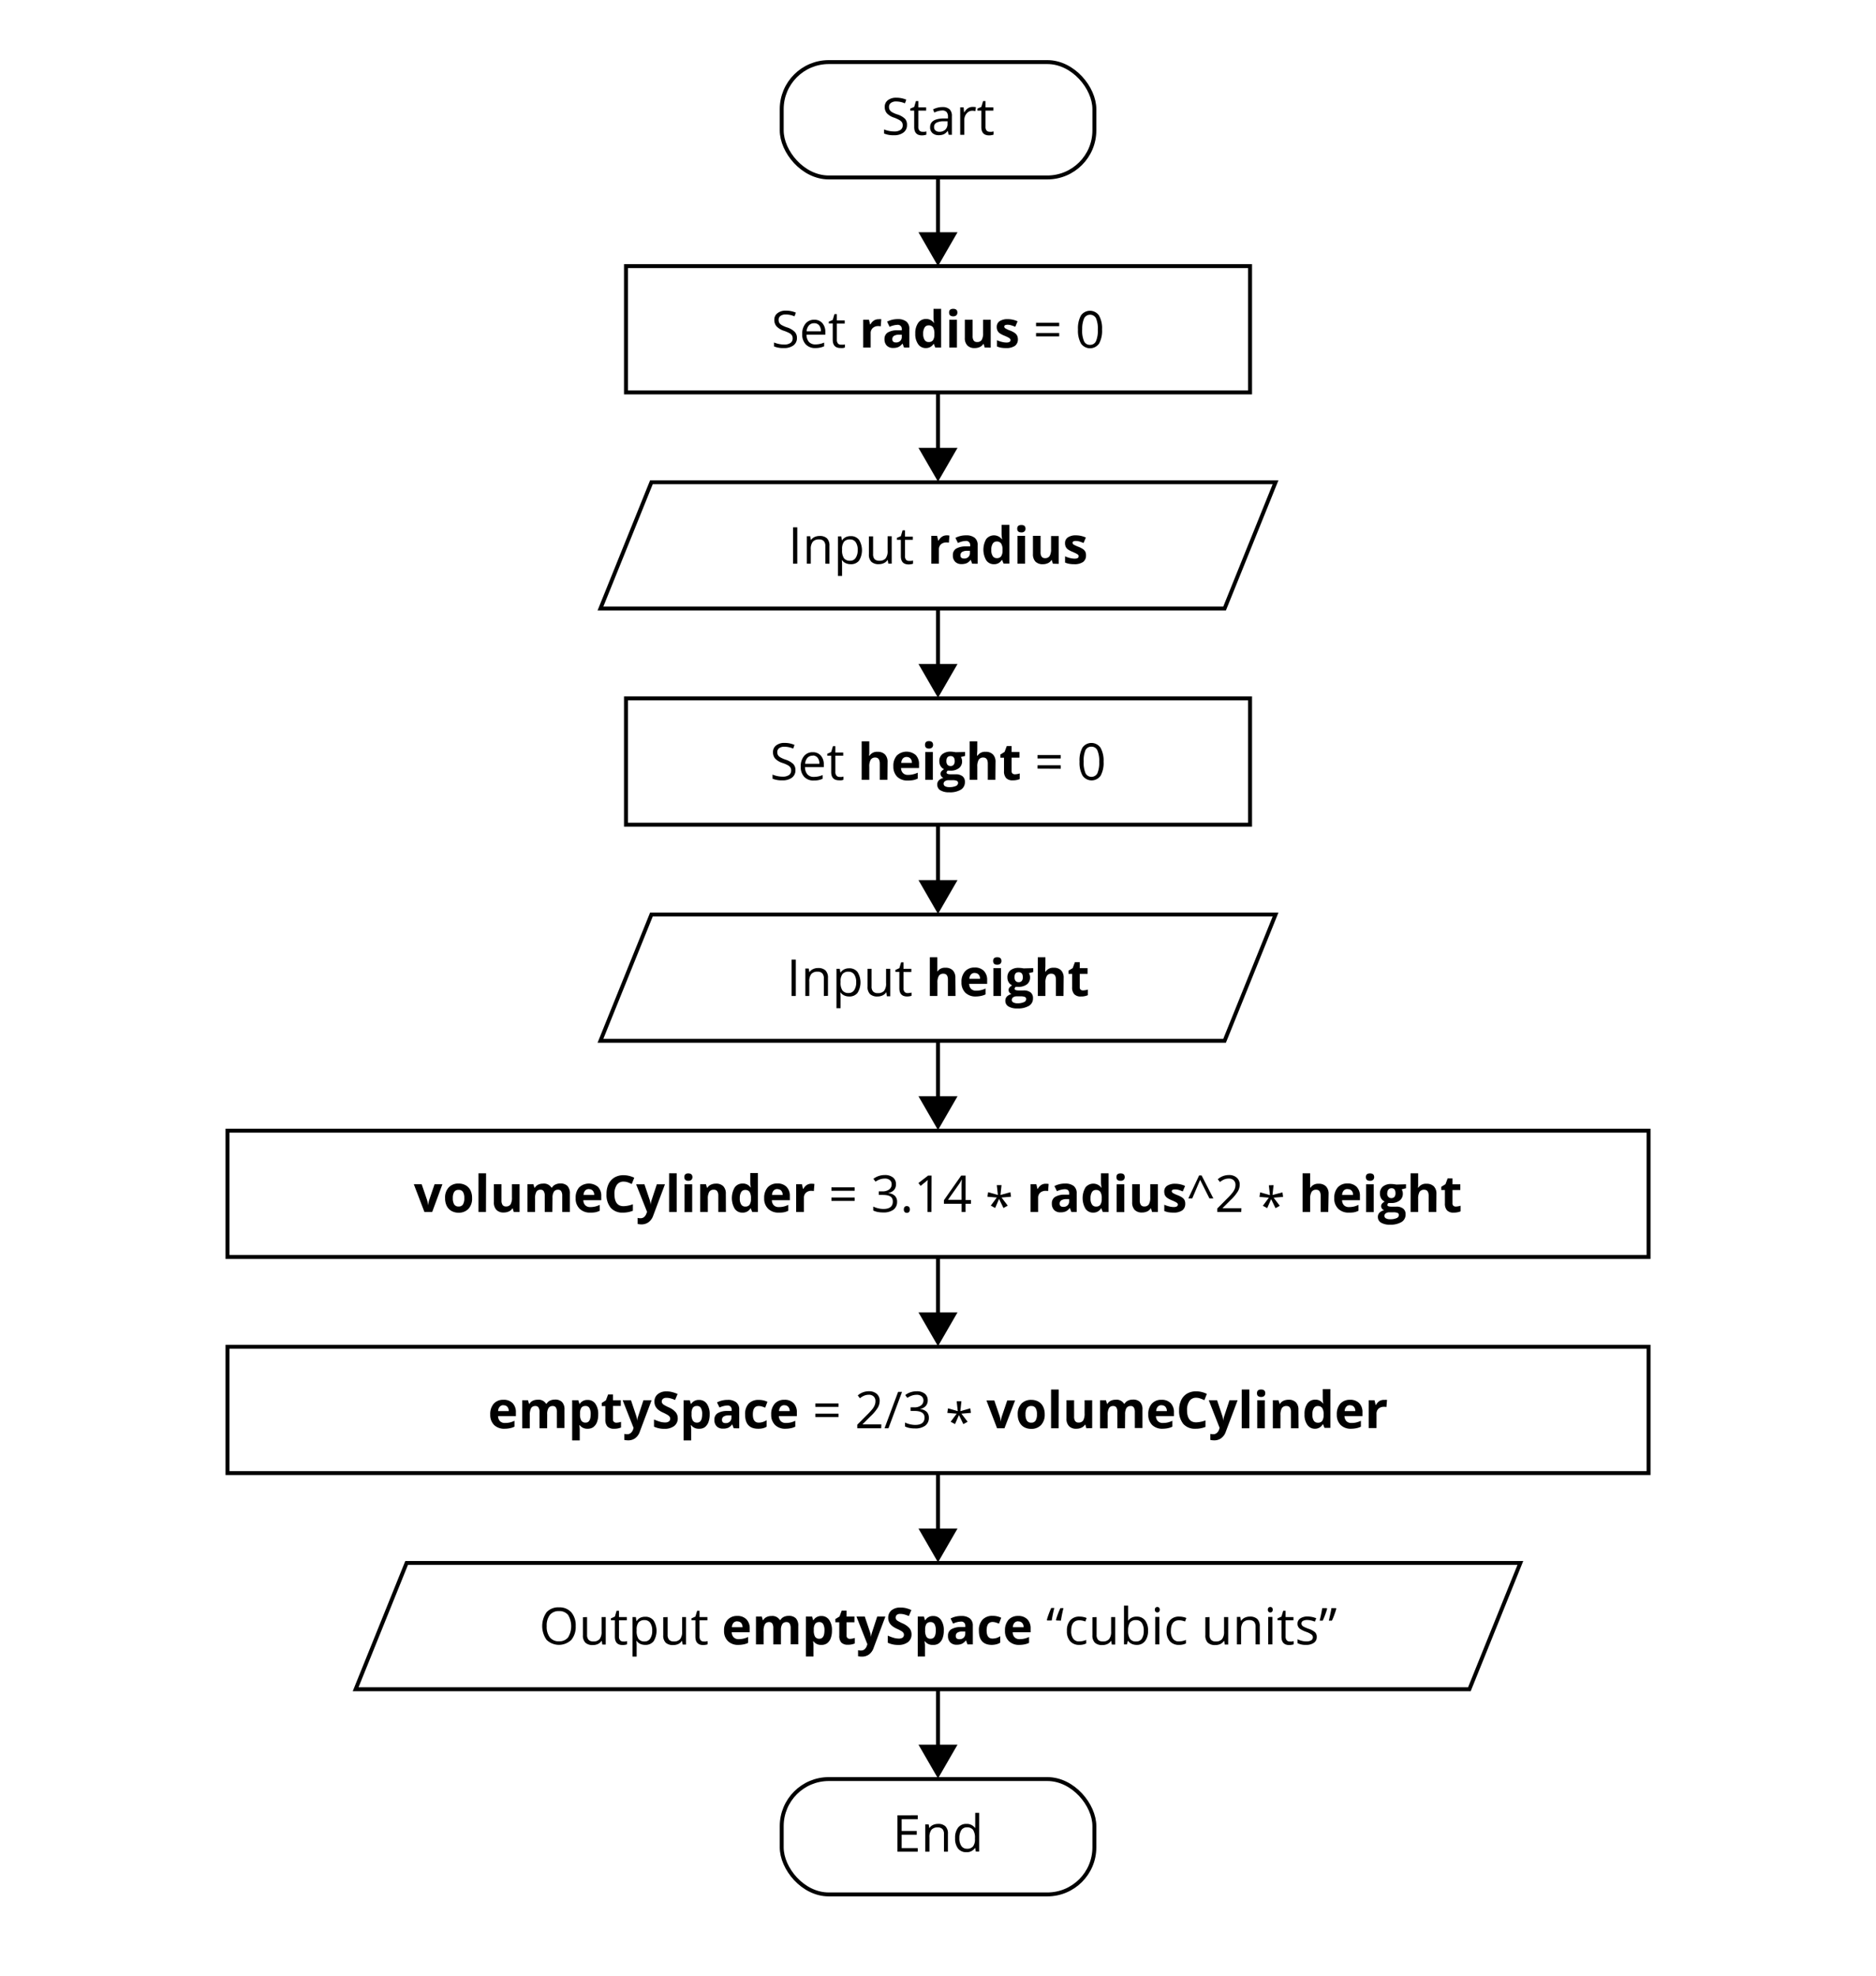 <svg id="Layer_1" data-name="Layer 1" xmlns="http://www.w3.org/2000/svg" width="478.34" height="503.77" viewBox="0 0 478.34 503.77"><defs><style>.cls-1{fill:#fff;}.cls-2,.cls-3{fill:none;}.cls-2{stroke:#000;stroke-miterlimit:10;}</style></defs><rect class="cls-1" width="478.34" height="503.77"/><rect class="cls-2" x="199.32" y="15.83" width="79.72" height="29.41" rx="12"/><line class="cls-3" x1="239.17" y1="45.24" x2="239.17" y2="67.85"/><line class="cls-2" x1="239.17" y1="45.24" x2="239.17" y2="60.67"/><polygon points="234.19 59.21 239.17 67.85 244.15 59.21 234.19 59.21"/><line class="cls-3" x1="239.17" y1="100.2" x2="239.17" y2="122.8"/><line class="cls-2" x1="239.17" y1="100.2" x2="239.17" y2="115.64"/><polygon points="234.19 114.18 239.17 122.8 244.15 114.18 234.19 114.18"/><path d="M231.26,31.87a2.26,2.26,0,0,1-.89,1.91,3.82,3.82,0,0,1-2.41.69,6.09,6.09,0,0,1-2.54-.43V33a6.53,6.53,0,0,0,1.25.38,6.68,6.68,0,0,0,1.33.14,2.68,2.68,0,0,0,1.62-.41,1.33,1.33,0,0,0,.55-1.14,1.47,1.47,0,0,0-.19-.79,2,2,0,0,0-.65-.57A9.19,9.19,0,0,0,228,30a4.3,4.3,0,0,1-1.85-1.1,2.41,2.41,0,0,1-.56-1.65,2.05,2.05,0,0,1,.81-1.71,3.37,3.37,0,0,1,2.13-.63,6.48,6.48,0,0,1,2.55.5l-.34.94a5.79,5.79,0,0,0-2.23-.48,2.12,2.12,0,0,0-1.34.37,1.18,1.18,0,0,0-.49,1,1.54,1.54,0,0,0,.18.79,1.74,1.74,0,0,0,.6.57,7,7,0,0,0,1.29.56,5,5,0,0,1,2,1.12A2.19,2.19,0,0,1,231.26,31.87Z"/><path d="M235.25,33.6a4.9,4.9,0,0,0,.54,0l.41-.09v.81a1.86,1.86,0,0,1-.5.13,3.57,3.57,0,0,1-.6.06c-1.35,0-2-.71-2-2.13V28.2h-1v-.51l1-.43.44-1.49h.61v1.61h2v.82h-2v4.1a1.4,1.4,0,0,0,.3,1A1.05,1.05,0,0,0,235.25,33.6Z"/><path d="M241.87,34.34l-.21-1h0a2.81,2.81,0,0,1-1,.88,3.06,3.06,0,0,1-1.29.24,2.3,2.3,0,0,1-1.62-.54,1.9,1.9,0,0,1-.59-1.51c0-1.41,1.12-2.15,3.37-2.21l1.18,0v-.43a1.78,1.78,0,0,0-.35-1.21,1.46,1.46,0,0,0-1.13-.39,4.7,4.7,0,0,0-2,.53l-.32-.81a4.91,4.91,0,0,1,1.13-.43,4.61,4.61,0,0,1,1.23-.16,2.65,2.65,0,0,1,1.84.55,2.31,2.31,0,0,1,.6,1.77v4.75Zm-2.38-.74a2.13,2.13,0,0,0,1.54-.54,2,2,0,0,0,.57-1.51v-.63l-1.06,0a3.83,3.83,0,0,0-1.81.39,1.18,1.18,0,0,0-.56,1.08,1.09,1.09,0,0,0,.35.87A1.43,1.43,0,0,0,239.49,33.6Z"/><path d="M248,27.26a4.32,4.32,0,0,1,.84.07l-.15,1a3.88,3.88,0,0,0-.76-.1,1.87,1.87,0,0,0-1.45.69,2.51,2.51,0,0,0-.6,1.71v3.73h-1.05v-7h.87l.12,1.29h.05a3.19,3.19,0,0,1,.93-1.05A2.16,2.16,0,0,1,248,27.26Z"/><path d="M252.37,33.6a4.56,4.56,0,0,0,.54,0l.42-.09v.81a2.07,2.07,0,0,1-.51.13,3.38,3.38,0,0,1-.6.06c-1.34,0-2-.71-2-2.13V28.2h-1v-.51l1-.43.45-1.49h.61v1.61h2v.82h-2v4.1a1.45,1.45,0,0,0,.29,1A1.07,1.07,0,0,0,252.37,33.6Z"/><rect class="cls-2" x="199.32" y="453.58" width="79.72" height="29.41" rx="12"/><path d="M234,472.09h-5.18v-9.28H234v1h-4.1v3h3.85v.95h-3.85v3.42H234Z"/><path d="M240.69,472.09v-4.5a1.78,1.78,0,0,0-.38-1.26,1.6,1.6,0,0,0-1.22-.42,2,2,0,0,0-1.59.59,3,3,0,0,0-.51,1.95v3.64h-1.06v-6.95h.86l.17.95h0a2.22,2.22,0,0,1,.91-.8,3.06,3.06,0,0,1,1.3-.28,2.6,2.6,0,0,1,1.89.61,2.55,2.55,0,0,1,.64,1.94v4.53Z"/><path d="M248.65,471.16h-.06a2.46,2.46,0,0,1-2.18,1.06,2.61,2.61,0,0,1-2.13-.93,4.14,4.14,0,0,1-.75-2.65,4.19,4.19,0,0,1,.76-2.68,2.56,2.56,0,0,1,2.12-.95,2.53,2.53,0,0,1,2.17,1h.08l0-.5,0-.49v-2.83h1v9.87h-.85Zm-2.11.18a1.91,1.91,0,0,0,1.56-.59,2.91,2.91,0,0,0,.49-1.89v-.22a3.52,3.52,0,0,0-.49-2.12,1.87,1.87,0,0,0-1.57-.63,1.62,1.62,0,0,0-1.42.72,3.58,3.58,0,0,0-.49,2,3.39,3.39,0,0,0,.49,2A1.65,1.65,0,0,0,246.54,471.34Z"/><path d="M203.2,86.15a2.27,2.27,0,0,1-.89,1.91,3.88,3.88,0,0,1-2.41.68,6.14,6.14,0,0,1-2.54-.42v-1a7.33,7.33,0,0,0,1.25.38,6.68,6.68,0,0,0,1.33.14,2.68,2.68,0,0,0,1.62-.41,1.35,1.35,0,0,0,.55-1.14,1.45,1.45,0,0,0-.19-.79,1.77,1.77,0,0,0-.65-.57,9.19,9.19,0,0,0-1.38-.59A4.47,4.47,0,0,1,198,83.2a2.42,2.42,0,0,1-.56-1.66,2,2,0,0,1,.81-1.7,3.32,3.32,0,0,1,2.13-.64,6.31,6.31,0,0,1,2.55.51l-.34.94a5.75,5.75,0,0,0-2.23-.48,2.2,2.2,0,0,0-1.34.36,1.24,1.24,0,0,0-.49,1,1.57,1.57,0,0,0,.18.79,1.72,1.72,0,0,0,.6.56,7.66,7.66,0,0,0,1.29.57,5,5,0,0,1,2,1.12A2.18,2.18,0,0,1,203.2,86.15Z"/><path d="M207.88,88.74a3.16,3.16,0,0,1-2.43-.94,3.6,3.6,0,0,1-.9-2.61,4,4,0,0,1,.83-2.67,2.76,2.76,0,0,1,2.23-1,2.64,2.64,0,0,1,2.07.86,3.33,3.33,0,0,1,.76,2.27v.67h-4.79a2.78,2.78,0,0,0,.61,1.86,2.18,2.18,0,0,0,1.66.63,5.47,5.47,0,0,0,2.22-.47v.94a5.47,5.47,0,0,1-1.06.35A5.91,5.91,0,0,1,207.88,88.74Zm-.29-6.33a1.73,1.73,0,0,0-1.33.55,2.53,2.53,0,0,0-.59,1.51h3.64a2.33,2.33,0,0,0-.45-1.53A1.57,1.57,0,0,0,207.59,82.41Z"/><path d="M214.48,87.87a3.12,3.12,0,0,0,.54,0c.17,0,.31,0,.41-.08v.8a1.81,1.81,0,0,1-.5.14,4.54,4.54,0,0,1-.6,0c-1.35,0-2-.71-2-2.12V82.48h-1V82l1-.44.44-1.48h.61v1.61h2v.82h-2v4.09a1.43,1.43,0,0,0,.3,1A1,1,0,0,0,214.48,87.87Z"/><path d="M224.06,81.39a3,3,0,0,1,.65,0l-.14,1.82a2.34,2.34,0,0,0-.57-.07,2.06,2.06,0,0,0-1.45.48A1.73,1.73,0,0,0,222,85v3.62H220.1v-7.1h1.47l.28,1.19h.1a2.57,2.57,0,0,1,.89-1A2.2,2.2,0,0,1,224.06,81.39Z"/><path d="M230.51,88.62l-.37-1h-.06a2.74,2.74,0,0,1-1,.85,3.26,3.26,0,0,1-1.35.24,2.18,2.18,0,0,1-1.61-.58,2.26,2.26,0,0,1-.59-1.66,1.89,1.89,0,0,1,.79-1.67,4.5,4.5,0,0,1,2.39-.59l1.23,0v-.31a1,1,0,0,0-1.11-1.08,5.11,5.11,0,0,0-2,.51L226.19,82a5.89,5.89,0,0,1,2.72-.64,3.42,3.42,0,0,1,2.19.62,2.31,2.31,0,0,1,.76,1.9v4.73Zm-.57-3.29-.75,0a2.42,2.42,0,0,0-1.26.31,1,1,0,0,0-.41.85c0,.54.31.82.94.82a1.49,1.49,0,0,0,1.08-.39,1.39,1.39,0,0,0,.4-1Z"/><path d="M236.1,88.74a2.29,2.29,0,0,1-2-1,4.43,4.43,0,0,1-.72-2.69,4.51,4.51,0,0,1,.73-2.72,2.35,2.35,0,0,1,2-1,2.3,2.3,0,0,1,2,1h.06a7.64,7.64,0,0,1-.14-1.42V78.74h1.94v9.88h-1.49l-.37-.93h-.08A2.24,2.24,0,0,1,236.1,88.74Zm.68-1.54a1.3,1.3,0,0,0,1.09-.43,2.52,2.52,0,0,0,.38-1.47v-.21a3,3,0,0,0-.35-1.64,1.32,1.32,0,0,0-1.15-.49,1.14,1.14,0,0,0-1,.55,2.9,2.9,0,0,0-.36,1.59,2.81,2.81,0,0,0,.37,1.58A1.17,1.17,0,0,0,236.78,87.2Z"/><path d="M242,79.68c0-.63.35-.94,1.05-.94s1.06.31,1.06.94a.93.93,0,0,1-.27.71,1.13,1.13,0,0,1-.79.25Q242,80.64,242,79.68Zm2,8.94h-1.94v-7.1H244Z"/><path d="M251.08,88.62l-.26-.91h-.11a2,2,0,0,1-.88.76,3,3,0,0,1-1.3.27,2.45,2.45,0,0,1-1.88-.67,2.65,2.65,0,0,1-.64-1.92V81.52H248v4.14a2,2,0,0,0,.27,1.16,1,1,0,0,0,.87.38,1.3,1.3,0,0,0,1.17-.54,3.4,3.4,0,0,0,.36-1.8V81.52h1.94v7.1Z"/><path d="M259.54,86.51a2,2,0,0,1-.75,1.66,3.78,3.78,0,0,1-2.27.57,7.09,7.09,0,0,1-1.32-.1,5.38,5.38,0,0,1-1-.31v-1.6a7.24,7.24,0,0,0,1.22.43,5.15,5.15,0,0,0,1.19.17c.7,0,1.05-.21,1.05-.61a.46.46,0,0,0-.14-.37A1.76,1.76,0,0,0,257,86c-.23-.12-.53-.26-.91-.42a6.18,6.18,0,0,1-1.21-.63,1.81,1.81,0,0,1-.55-.67,2.2,2.2,0,0,1-.18-.93,1.72,1.72,0,0,1,.73-1.47,3.63,3.63,0,0,1,2.08-.51,5.94,5.94,0,0,1,2.5.55l-.59,1.4a8.82,8.82,0,0,0-1-.37,3.09,3.09,0,0,0-.95-.15c-.57,0-.86.15-.86.46a.54.54,0,0,0,.28.45,7.09,7.09,0,0,0,1.21.57,5.36,5.36,0,0,1,1.22.63,1.8,1.8,0,0,1,.57.67A2.11,2.11,0,0,1,259.54,86.51Z"/><path d="M264.17,83.17V82.3h5.9v.87Zm0,2.6V84.9h5.9v.87Z"/><path d="M281,84a6.77,6.77,0,0,1-.76,3.6,2.81,2.81,0,0,1-4.6,0,6.66,6.66,0,0,1-.78-3.57,6.84,6.84,0,0,1,.76-3.6,2.81,2.81,0,0,1,4.6,0A6.65,6.65,0,0,1,281,84Zm-5.07,0a6.77,6.77,0,0,0,.48,3,1.57,1.57,0,0,0,1.51.92,1.6,1.6,0,0,0,1.53-.93,6.8,6.8,0,0,0,.47-2.94,6.75,6.75,0,0,0-.47-2.93,1.71,1.71,0,0,0-3,0A6.69,6.69,0,0,0,275.94,84Z"/><rect class="cls-2" x="159.61" y="67.85" width="159.13" height="32.2"/><line class="cls-3" x1="239.17" y1="210.41" x2="239.17" y2="233.01"/><line class="cls-2" x1="239.17" y1="210.41" x2="239.17" y2="225.84"/><polygon points="234.19 224.38 239.17 233.01 244.15 224.38 234.19 224.38"/><path d="M202.82,196.35a2.3,2.3,0,0,1-.89,1.92,3.9,3.9,0,0,1-2.41.68,6.11,6.11,0,0,1-2.54-.42v-1.05a6.43,6.43,0,0,0,1.24.39,6.76,6.76,0,0,0,1.33.14,2.72,2.72,0,0,0,1.63-.41,1.38,1.38,0,0,0,.55-1.14,1.42,1.42,0,0,0-.2-.79,1.69,1.69,0,0,0-.65-.57,8.25,8.25,0,0,0-1.38-.59,4.47,4.47,0,0,1-1.85-1.1,2.43,2.43,0,0,1-.55-1.66,2.06,2.06,0,0,1,.8-1.7,3.33,3.33,0,0,1,2.14-.64,6.23,6.23,0,0,1,2.54.51l-.33.94a5.79,5.79,0,0,0-2.24-.48,2.2,2.2,0,0,0-1.34.36,1.23,1.23,0,0,0-.48,1,1.57,1.57,0,0,0,.18.79,1.72,1.72,0,0,0,.6.56,7.66,7.66,0,0,0,1.29.57,5.18,5.18,0,0,1,2,1.12A2.2,2.2,0,0,1,202.82,196.35Z"/><path d="M207.5,199a3.2,3.2,0,0,1-2.44-.94,3.64,3.64,0,0,1-.89-2.61,4,4,0,0,1,.83-2.67,2.74,2.74,0,0,1,2.22-1,2.64,2.64,0,0,1,2.07.86,3.28,3.28,0,0,1,.76,2.27v.67h-4.79a2.79,2.79,0,0,0,.62,1.86,2.14,2.14,0,0,0,1.65.63,5.72,5.72,0,0,0,2.23-.47v.94a4.93,4.93,0,0,1-2.26.45Zm-.29-6.33a1.72,1.72,0,0,0-1.34.55,2.53,2.53,0,0,0-.58,1.51h3.63a2.31,2.31,0,0,0-.44-1.53A1.58,1.58,0,0,0,207.21,192.62Z"/><path d="M214.1,198.08a3.27,3.27,0,0,0,.54,0l.41-.09v.81a1.9,1.9,0,0,1-.51.14,4.54,4.54,0,0,1-.6,0q-2,0-2-2.13v-4.13h-1v-.51l1-.44.44-1.49H213v1.62h2v.82h-2v4.09a1.43,1.43,0,0,0,.3,1A1,1,0,0,0,214.1,198.08Z"/><path d="M226.27,198.82h-1.94v-4.14c0-1-.38-1.54-1.14-1.54a1.31,1.31,0,0,0-1.18.56,3.36,3.36,0,0,0-.36,1.79v3.33h-1.94V189h1.94v2c0,.16,0,.52,0,1.1l-.05.58h.1a2.25,2.25,0,0,1,2.06-1,2.52,2.52,0,0,1,1.9.68,2.68,2.68,0,0,1,.65,1.93Z"/><path d="M231.47,199a3.68,3.68,0,0,1-2.68-.94,3.6,3.6,0,0,1-1-2.68,3.92,3.92,0,0,1,.89-2.76,3.61,3.61,0,0,1,4.81-.12,3.24,3.24,0,0,1,.84,2.37v.94h-4.58a1.84,1.84,0,0,0,.49,1.29,1.7,1.7,0,0,0,1.28.46,5.22,5.22,0,0,0,1.21-.13A6,6,0,0,0,234,197v1.5a4.54,4.54,0,0,1-1.09.38A7,7,0,0,1,231.47,199Zm-.27-6a1.25,1.25,0,0,0-1,.39,1.86,1.86,0,0,0-.4,1.11h2.72a1.58,1.58,0,0,0-.38-1.11A1.25,1.25,0,0,0,231.2,193Z"/><path d="M235.86,189.89c0-.63.35-.94,1-.94s1.05.31,1.05.94a.89.89,0,0,1-.26.7,1.09,1.09,0,0,1-.79.26Q235.86,190.85,235.86,189.89Zm2,8.93h-1.93v-7.09h1.93Z"/><path d="M246.08,191.73v1L245,193a1.94,1.94,0,0,1,.31,1.06,2.14,2.14,0,0,1-.8,1.78,3.42,3.42,0,0,1-2.21.64l-.35,0-.29,0a.64.64,0,0,0-.3.51c0,.28.36.42,1.07.42h1.21a2.72,2.72,0,0,1,1.78.5,1.77,1.77,0,0,1,.61,1.47,2.19,2.19,0,0,1-1,1.93,5.36,5.36,0,0,1-3,.69,4.19,4.19,0,0,1-2.27-.52,1.65,1.65,0,0,1-.78-1.45,1.48,1.48,0,0,1,.4-1.07,2.26,2.26,0,0,1,1.17-.62,1.27,1.27,0,0,1-.52-.41,1,1,0,0,1-.22-.62,1,1,0,0,1,.24-.67,2.57,2.57,0,0,1,.67-.53,1.9,1.9,0,0,1-.88-.78,2.31,2.31,0,0,1-.33-1.25,2.2,2.2,0,0,1,.76-1.8,3.26,3.26,0,0,1,2.15-.64,5,5,0,0,1,.71.06,4.43,4.43,0,0,1,.53.08Zm-5.48,8.1a.72.72,0,0,0,.39.63,2.11,2.11,0,0,0,1.07.22,3.87,3.87,0,0,0,1.64-.28.87.87,0,0,0,.59-.78.55.55,0,0,0-.35-.55,2.72,2.72,0,0,0-1.08-.16h-1a1.59,1.59,0,0,0-.9.25A.78.78,0,0,0,240.6,199.83Zm.71-5.78a1.45,1.45,0,0,0,.26.91,1,1,0,0,0,.8.34.94.94,0,0,0,.81-.34,1.51,1.51,0,0,0,.25-.91c0-.85-.35-1.28-1.06-1.28S241.31,193.2,241.31,194.05Z"/><path d="M253.8,198.82h-1.93v-4.14c0-1-.38-1.54-1.15-1.54a1.29,1.29,0,0,0-1.17.56,3.36,3.36,0,0,0-.36,1.79v3.33h-1.94V189h1.94v2c0,.16,0,.52-.05,1.1l0,.58h.1a2.24,2.24,0,0,1,2.06-1,2.5,2.5,0,0,1,1.89.68,2.64,2.64,0,0,1,.65,1.93Z"/><path d="M258.79,197.41a4.45,4.45,0,0,0,1.21-.22v1.44a4.41,4.41,0,0,1-1.77.32,2.17,2.17,0,0,1-1.7-.59,2.55,2.55,0,0,1-.53-1.76v-3.42h-.92v-.82l1.06-.65.56-1.49h1.24v1.51h2v1.45h-2v3.42a.76.76,0,0,0,.23.61A.94.94,0,0,0,258.79,197.41Z"/><path d="M264.55,193.38v-.87h5.91v.87Zm0,2.59v-.87h5.91V196Z"/><path d="M281.39,194.17a6.81,6.81,0,0,1-.75,3.59,2.8,2.8,0,0,1-4.6,0,6.66,6.66,0,0,1-.78-3.57,6.8,6.8,0,0,1,.75-3.6,2.81,2.81,0,0,1,4.6.05A6.65,6.65,0,0,1,281.39,194.17Zm-5.07,0a6.77,6.77,0,0,0,.48,3,1.71,1.71,0,0,0,3,0,6.81,6.81,0,0,0,.48-2.94,6.73,6.73,0,0,0-.48-2.93,1.58,1.58,0,0,0-1.52-.93,1.6,1.6,0,0,0-1.52.92A6.69,6.69,0,0,0,276.32,194.17Z"/><rect class="cls-2" x="159.61" y="178.06" width="159.13" height="32.2"/><line class="cls-3" x1="239.17" y1="320.62" x2="239.17" y2="343.22"/><line class="cls-2" x1="239.17" y1="320.62" x2="239.17" y2="336.05"/><polygon points="234.19 334.59 239.17 343.22 244.15 334.59 234.19 334.59"/><path d="M108.22,309l-2.71-7.09h2l1.37,4a6.84,6.84,0,0,1,.28,1.45h0a6.26,6.26,0,0,1,.29-1.45l1.36-4h2L110.2,309Z"/><path d="M120.37,305.47a3.8,3.8,0,0,1-.91,2.71,3.33,3.33,0,0,1-2.55,1,3.54,3.54,0,0,1-1.8-.45,3,3,0,0,1-1.2-1.28,4.32,4.32,0,0,1-.42-2,3.76,3.76,0,0,1,.91-2.7,3.29,3.29,0,0,1,2.55-1,3.54,3.54,0,0,1,1.8.45,3,3,0,0,1,1.2,1.27A4.31,4.31,0,0,1,120.37,305.47Zm-4.91,0a3,3,0,0,0,.35,1.6,1.24,1.24,0,0,0,1.13.53,1.21,1.21,0,0,0,1.11-.53,3,3,0,0,0,.34-1.6,2.92,2.92,0,0,0-.34-1.58,1.25,1.25,0,0,0-1.13-.53,1.23,1.23,0,0,0-1.11.53A2.91,2.91,0,0,0,115.46,305.47Z"/><path d="M123.91,309H122v-9.87h1.94Z"/><path d="M131,309l-.26-.9h-.11a2,2,0,0,1-.88.76,3,3,0,0,1-1.3.27,2.45,2.45,0,0,1-1.88-.67,2.68,2.68,0,0,1-.64-1.93v-4.62h1.94v4.14a2,2,0,0,0,.27,1.15,1,1,0,0,0,.87.39,1.3,1.3,0,0,0,1.17-.54,3.42,3.42,0,0,0,.36-1.8v-3.34h1.94V309Z"/><path d="M140.84,309H138.9v-4.14a2.08,2.08,0,0,0-.26-1.15.9.9,0,0,0-.81-.39,1.18,1.18,0,0,0-1.08.55,3.61,3.61,0,0,0-.33,1.79V309h-1.94v-7.09H136l.26.9h.11a2,2,0,0,1,.82-.76,2.76,2.76,0,0,1,1.24-.28,2.23,2.23,0,0,1,2.16,1h.17a1.89,1.89,0,0,1,.84-.76,2.72,2.72,0,0,1,1.26-.28,2.48,2.48,0,0,1,1.82.62,2.74,2.74,0,0,1,.62,2V309h-1.94v-4.14a2.08,2.08,0,0,0-.26-1.15.9.9,0,0,0-.81-.39,1.2,1.2,0,0,0-1.06.51,2.85,2.85,0,0,0-.35,1.61Z"/><path d="M150.46,309.16a3.67,3.67,0,0,1-2.68-1,3.58,3.58,0,0,1-1-2.67,3.92,3.92,0,0,1,.89-2.76,3.61,3.61,0,0,1,4.81-.12,3.23,3.23,0,0,1,.83,2.37V306h-4.57a1.84,1.84,0,0,0,.49,1.29,1.74,1.74,0,0,0,1.28.46,5.83,5.83,0,0,0,1.21-.13,6,6,0,0,0,1.2-.43v1.5a5,5,0,0,1-1.09.38A7.13,7.13,0,0,1,150.46,309.16Zm-.27-6a1.25,1.25,0,0,0-1,.39,1.86,1.86,0,0,0-.4,1.11h2.72a1.58,1.58,0,0,0-.38-1.11A1.25,1.25,0,0,0,150.19,303.18Z"/><path d="M159,301.26a2,2,0,0,0-1.72.83,3.94,3.94,0,0,0-.61,2.33c0,2.07.78,3.1,2.33,3.1a7.3,7.3,0,0,0,2.37-.49v1.65a6.51,6.51,0,0,1-2.55.48,3.9,3.9,0,0,1-3.1-1.23,5.22,5.22,0,0,1-1.07-3.52,5.79,5.79,0,0,1,.52-2.54,3.85,3.85,0,0,1,1.52-1.67,4.45,4.45,0,0,1,2.31-.58,6.34,6.34,0,0,1,2.72.65l-.64,1.6a10.36,10.36,0,0,0-1-.43A3.21,3.21,0,0,0,159,301.26Z"/><path d="M162.2,301.94h2.12l1.34,4a5.74,5.74,0,0,1,.23,1.23h0a5.82,5.82,0,0,1,.27-1.23l1.32-4h2.07l-3,8a3.45,3.45,0,0,1-1.18,1.66,3,3,0,0,1-1.79.56,4.6,4.6,0,0,1-1-.11v-1.54a3.06,3.06,0,0,0,.76.08,1.37,1.37,0,0,0,.9-.31,2,2,0,0,0,.6-.95L165,309Z"/><path d="M172.54,309h-1.93v-9.87h1.93Z"/><path d="M174.49,300.1c0-.63.35-.94,1-.94s1.06.31,1.06.94a.93.93,0,0,1-.26.7,1.11,1.11,0,0,1-.8.25C174.84,301.05,174.49,300.74,174.49,300.1Zm2,8.93h-1.94v-7.09h1.94Z"/><path d="M185.09,309h-1.93v-4.14a2,2,0,0,0-.28-1.15,1,1,0,0,0-.87-.39,1.3,1.3,0,0,0-1.17.54,3.42,3.42,0,0,0-.36,1.8V309h-1.94v-7.09H180l.26.9h.11a2,2,0,0,1,.89-.77,3,3,0,0,1,1.29-.27,2.51,2.51,0,0,1,1.88.67,2.69,2.69,0,0,1,.64,1.94Z"/><path d="M189.33,309.16a2.29,2.29,0,0,1-2-1,5.41,5.41,0,0,1,0-5.41,2.37,2.37,0,0,1,2-1,2.33,2.33,0,0,1,2.05,1h.06a7.54,7.54,0,0,1-.14-1.41v-2.27h1.94V309H191.8l-.37-.92h-.08A2.23,2.23,0,0,1,189.33,309.16Zm.68-1.54a1.33,1.33,0,0,0,1.09-.43,2.52,2.52,0,0,0,.38-1.47v-.21a3,3,0,0,0-.35-1.64,1.32,1.32,0,0,0-1.15-.49,1.14,1.14,0,0,0-1,.55,3,3,0,0,0-.35,1.59,2.76,2.76,0,0,0,.36,1.57A1.17,1.17,0,0,0,190,307.62Z"/><path d="M198.52,309.16a3.64,3.64,0,0,1-2.67-1,3.54,3.54,0,0,1-1-2.67,4,4,0,0,1,.89-2.76,3.19,3.19,0,0,1,2.47-1,3.13,3.13,0,0,1,2.34.86,3.24,3.24,0,0,1,.84,2.37V306h-4.58a1.89,1.89,0,0,0,.49,1.29,1.76,1.76,0,0,0,1.28.46,5.19,5.19,0,0,0,2.41-.56v1.5a4.84,4.84,0,0,1-1.09.38A7,7,0,0,1,198.52,309.16Zm-.27-6a1.21,1.21,0,0,0-1,.39,1.74,1.74,0,0,0-.4,1.11h2.71a1.63,1.63,0,0,0-.37-1.11A1.27,1.27,0,0,0,198.25,303.18Z"/><path d="M207,301.8a3,3,0,0,1,.66.06l-.15,1.82a1.93,1.93,0,0,0-.57-.07,2,2,0,0,0-1.44.48,1.7,1.7,0,0,0-.52,1.33V309H203v-7.09h1.47l.28,1.19h.1a2.65,2.65,0,0,1,.89-1A2.16,2.16,0,0,1,207,301.8Z"/><path d="M212,303.59v-.87h5.91v.87Zm0,2.59v-.87h5.91v.87Z"/><path d="M228.45,301.94a2.12,2.12,0,0,1-.49,1.45,2.54,2.54,0,0,1-1.42.76v.05a2.64,2.64,0,0,1,1.66.71,2.09,2.09,0,0,1,.54,1.5,2.45,2.45,0,0,1-.92,2,4.23,4.23,0,0,1-2.62.71,8,8,0,0,1-1.35-.11,4.88,4.88,0,0,1-1.19-.39v-1a6.15,6.15,0,0,0,1.29.45,6,6,0,0,0,1.29.16c1.6,0,2.41-.63,2.41-1.89s-.89-1.69-2.66-1.69h-.91v-.91H225a2.81,2.81,0,0,0,1.72-.48,1.57,1.57,0,0,0,.63-1.33,1.28,1.28,0,0,0-.47-1.06,1.9,1.9,0,0,0-1.26-.39,3.9,3.9,0,0,0-1.15.17,5,5,0,0,0-1.23.61l-.54-.72a4.63,4.63,0,0,1,1.32-.7,4.83,4.83,0,0,1,1.57-.26,3.21,3.21,0,0,1,2.1.62A2.08,2.08,0,0,1,228.45,301.94Z"/><path d="M230.46,308.36a.93.93,0,0,1,.2-.64.68.68,0,0,1,.55-.22.75.75,0,0,1,.58.22.88.88,0,0,1,.2.64.94.94,0,0,1-.2.64.78.78,0,0,1-.58.22.76.76,0,0,1-.53-.2A.89.89,0,0,1,230.46,308.36Z"/><path d="M237.5,309h-1v-6.61c0-.55,0-1.07.05-1.56l-.3.28c-.11.09-.61.51-1.51,1.23l-.56-.72,2.46-1.9h.89Z"/><path d="M247.57,306.9h-1.38V309h-1V306.9h-4.51V306l4.4-6.28h1.12v6.24h1.38Zm-2.39-1v-3.08c0-.61,0-1.29.06-2.05h-.05a9.59,9.59,0,0,1-.57,1l-2.9,4.12Z"/><path d="M255.37,302.16l-.27,2.5,2.53-.7.16,1.15-2.42.2,1.58,2.07-1.09.6-1.12-2.3-1,2.3-1.11-.6,1.53-2.07-2.39-.2.18-1.15,2.49.7-.28-2.5Z"/><path d="M266.73,301.8a2.93,2.93,0,0,1,.65.06l-.14,1.82a1.93,1.93,0,0,0-.57-.07,2.06,2.06,0,0,0-1.45.48,1.74,1.74,0,0,0-.52,1.33V309h-1.93v-7.09h1.47l.28,1.19h.1a2.57,2.57,0,0,1,.89-1A2.14,2.14,0,0,1,266.73,301.8Z"/><path d="M273.18,309l-.38-1h-.05a2.84,2.84,0,0,1-1,.85,3.26,3.26,0,0,1-1.35.24,2.18,2.18,0,0,1-1.61-.58,2.27,2.27,0,0,1-.59-1.67,1.87,1.87,0,0,1,.79-1.66,4.58,4.58,0,0,1,2.39-.6l1.23,0v-.32c0-.72-.37-1.07-1.11-1.07a5.11,5.11,0,0,0-2,.51l-.64-1.31a5.74,5.74,0,0,1,2.72-.64,3.42,3.42,0,0,1,2.19.62,2.3,2.3,0,0,1,.76,1.89V309Zm-.57-3.28-.75,0a2.42,2.42,0,0,0-1.26.31,1,1,0,0,0-.41.85c0,.54.31.81.94.81a1.45,1.45,0,0,0,1.07-.38,1.36,1.36,0,0,0,.41-1Z"/><path d="M278.77,309.16a2.29,2.29,0,0,1-2-1,5.41,5.41,0,0,1,0-5.41,2.54,2.54,0,0,1,4.05.06h.06a7.62,7.62,0,0,1-.15-1.41v-2.27h1.94V309h-1.48l-.37-.92h-.09A2.21,2.21,0,0,1,278.77,309.16Zm.68-1.54a1.33,1.33,0,0,0,1.09-.43,2.6,2.6,0,0,0,.38-1.47v-.21a2.86,2.86,0,0,0-.36-1.64,1.29,1.29,0,0,0-1.14-.49,1.14,1.14,0,0,0-1,.55,2.88,2.88,0,0,0-.36,1.59,2.68,2.68,0,0,0,.37,1.57A1.17,1.17,0,0,0,279.45,307.62Z"/><path d="M284.67,300.1c0-.63.35-.94,1.05-.94s1.06.31,1.06.94a.9.9,0,0,1-.27.7,1.09,1.09,0,0,1-.79.25C285,301.05,284.67,300.74,284.67,300.1Zm2,8.93h-1.94v-7.09h1.94Z"/><path d="M293.75,309l-.26-.9h-.11a2,2,0,0,1-.88.76,3,3,0,0,1-1.3.27,2.49,2.49,0,0,1-1.89-.67,2.72,2.72,0,0,1-.63-1.93v-4.62h1.94v4.14a2,2,0,0,0,.27,1.15,1,1,0,0,0,.87.39,1.3,1.3,0,0,0,1.17-.54,3.42,3.42,0,0,0,.36-1.8v-3.34h1.94V309Z"/><path d="M302.21,306.93a2,2,0,0,1-.76,1.66,3.73,3.73,0,0,1-2.26.57,8.07,8.07,0,0,1-1.32-.1,5.38,5.38,0,0,1-1-.31v-1.6a6.46,6.46,0,0,0,1.22.42,4.66,4.66,0,0,0,1.19.17q1,0,1.05-.6a.5.5,0,0,0-.14-.38,2.05,2.05,0,0,0-.48-.32c-.23-.12-.53-.26-.91-.42a5.62,5.62,0,0,1-1.21-.64,1.78,1.78,0,0,1-.56-.67,2.31,2.31,0,0,1-.17-.93,1.68,1.68,0,0,1,.73-1.46,3.63,3.63,0,0,1,2.08-.52,6,6,0,0,1,2.5.56l-.59,1.4c-.35-.15-.68-.28-1-.38a3.41,3.41,0,0,0-.95-.14c-.57,0-.86.15-.86.46a.57.57,0,0,0,.28.45,7.09,7.09,0,0,0,1.21.57,5.36,5.36,0,0,1,1.22.63,1.72,1.72,0,0,1,.57.67A2.08,2.08,0,0,1,302.21,306.93Z"/><path d="M303,305.54l2.75-5.86h.63l3,5.86h-1l-2.37-4.73L304,305.54Z"/><path d="M316.49,309h-6.1v-.9l2.44-2.46a16,16,0,0,0,1.47-1.61,4.4,4.4,0,0,0,.54-.94,2.72,2.72,0,0,0,.18-1,1.55,1.55,0,0,0-.45-1.17,1.76,1.76,0,0,0-1.26-.44,3,3,0,0,0-1.09.19,4.41,4.41,0,0,0-1.15.69l-.56-.71a4.26,4.26,0,0,1,2.79-1.07,2.93,2.93,0,0,1,2.05.67,2.3,2.3,0,0,1,.75,1.8,3.44,3.44,0,0,1-.5,1.74,11.1,11.1,0,0,1-1.85,2.19l-2,2v.06h4.78Z"/><path d="M324.73,302.16l-.27,2.5L327,304l.16,1.15-2.42.2,1.58,2.07-1.09.6-1.12-2.3-1,2.3-1.11-.6,1.53-2.07-2.39-.2.18-1.15,2.49.7-.28-2.5Z"/><path d="M338.68,309h-1.94v-4.14c0-1-.38-1.54-1.14-1.54a1.31,1.31,0,0,0-1.17.55,3.39,3.39,0,0,0-.37,1.79V309h-1.93v-9.87h1.93v2c0,.16,0,.52,0,1.1l0,.57h.1a2.25,2.25,0,0,1,2.05-1,2.5,2.5,0,0,1,1.9.68,2.66,2.66,0,0,1,.65,1.93Z"/><path d="M343.89,309.16a3.65,3.65,0,0,1-2.68-1,3.54,3.54,0,0,1-1-2.67,4,4,0,0,1,.89-2.76,3.19,3.19,0,0,1,2.47-1,3.13,3.13,0,0,1,2.34.86,3.24,3.24,0,0,1,.84,2.37V306H342.2a1.89,1.89,0,0,0,.49,1.29,1.76,1.76,0,0,0,1.28.46,5.93,5.93,0,0,0,1.22-.13,5.73,5.73,0,0,0,1.19-.43v1.5a4.84,4.84,0,0,1-1.09.38A7,7,0,0,1,343.89,309.16Zm-.28-6a1.21,1.21,0,0,0-1,.39,1.74,1.74,0,0,0-.4,1.11H345a1.58,1.58,0,0,0-.37-1.11A1.27,1.27,0,0,0,343.61,303.18Z"/><path d="M348.27,300.1c0-.63.35-.94,1.05-.94s1.06.31,1.06.94a.9.9,0,0,1-.27.7,1.07,1.07,0,0,1-.79.25C348.62,301.05,348.27,300.74,348.27,300.1Zm2,8.93h-1.94v-7.09h1.94Z"/><path d="M358.5,301.94v1l-1.11.29a1.93,1.93,0,0,1,.3,1.06,2.13,2.13,0,0,1-.8,1.78,3.4,3.4,0,0,1-2.21.64l-.35,0-.28,0a.64.64,0,0,0-.3.51c0,.28.35.42,1.06.42H356a2.72,2.72,0,0,1,1.78.5,1.77,1.77,0,0,1,.61,1.47,2.18,2.18,0,0,1-1,1.93,5.38,5.38,0,0,1-3,.69,4.16,4.16,0,0,1-2.27-.52,1.64,1.64,0,0,1-.79-1.45,1.52,1.52,0,0,1,.4-1.07,2.26,2.26,0,0,1,1.18-.62,1.22,1.22,0,0,1-.52-.42,1,1,0,0,1,0-1.28,2.63,2.63,0,0,1,.68-.53,2,2,0,0,1-.89-.78,2.41,2.41,0,0,1-.32-1.26,2.21,2.21,0,0,1,.75-1.79,3.24,3.24,0,0,1,2.16-.64,5,5,0,0,1,.71.06,4.14,4.14,0,0,1,.52.08ZM353,310a.7.7,0,0,0,.38.62,2.06,2.06,0,0,0,1.08.23,3.82,3.82,0,0,0,1.63-.28.87.87,0,0,0,.59-.78.57.57,0,0,0-.35-.56,2.88,2.88,0,0,0-1.08-.15h-1a1.56,1.56,0,0,0-.89.25A.78.78,0,0,0,353,310Zm.7-5.78a1.39,1.39,0,0,0,.27.91,1.11,1.11,0,0,0,1.6,0,1.45,1.45,0,0,0,.25-.91c0-.86-.35-1.28-1-1.28S353.72,303.4,353.72,304.26Z"/><path d="M366.22,309h-1.94v-4.14c0-1-.38-1.54-1.14-1.54a1.33,1.33,0,0,0-1.18.55,3.4,3.4,0,0,0-.36,1.79V309h-1.93v-9.87h1.93v2c0,.16,0,.52,0,1.1l-.05.57h.1a2.26,2.26,0,0,1,2.06-1,2.52,2.52,0,0,1,1.9.68,2.66,2.66,0,0,1,.65,1.93Z"/><path d="M371.2,307.62a4.51,4.51,0,0,0,1.22-.22v1.44a4.46,4.46,0,0,1-1.78.32,2.16,2.16,0,0,1-1.69-.59,2.52,2.52,0,0,1-.53-1.76v-3.42h-.93v-.82l1.07-.65.56-1.49h1.23v1.51h2v1.45h-2v3.42a.74.74,0,0,0,.24.61A.9.9,0,0,0,371.2,307.62Z"/><rect class="cls-2" x="58" y="288.27" width="362.35" height="32.2"/><line class="cls-3" x1="239.17" y1="375.72" x2="239.17" y2="398.33"/><line class="cls-2" x1="239.17" y1="375.72" x2="239.17" y2="391.16"/><polygon points="234.19 389.7 239.17 398.33 244.15 389.7 234.19 389.7"/><path d="M128.68,364.26a3.68,3.68,0,0,1-2.68-.94,3.6,3.6,0,0,1-1-2.68,4,4,0,0,1,.89-2.76,3.19,3.19,0,0,1,2.47-1,3.13,3.13,0,0,1,2.34.85,3.25,3.25,0,0,1,.84,2.37v.94H127a1.89,1.89,0,0,0,.49,1.29,1.7,1.7,0,0,0,1.28.46,5.37,5.37,0,0,0,1.22-.13,5.94,5.94,0,0,0,1.19-.43v1.5a4.4,4.4,0,0,1-1.09.38A7,7,0,0,1,128.68,364.26Zm-.27-6a1.19,1.19,0,0,0-1,.4,1.71,1.71,0,0,0-.4,1.1h2.71a1.6,1.6,0,0,0-.37-1.1A1.25,1.25,0,0,0,128.41,358.28Z"/><path d="M139.51,364.14h-1.94V360a2.1,2.1,0,0,0-.26-1.15.89.89,0,0,0-.81-.38,1.19,1.19,0,0,0-1.08.54,3.66,3.66,0,0,0-.33,1.8v3.34h-1.94V357h1.48l.26.91H135a2,2,0,0,1,.82-.77,2.76,2.76,0,0,1,1.24-.27,2.23,2.23,0,0,1,2.16,1h.17a1.91,1.91,0,0,1,.84-.77,2.84,2.84,0,0,1,1.26-.27,2.43,2.43,0,0,1,1.82.62,2.71,2.71,0,0,1,.62,2v4.63H142V360a2.1,2.1,0,0,0-.26-1.15.89.89,0,0,0-.81-.38,1.22,1.22,0,0,0-1.06.5,2.86,2.86,0,0,0-.35,1.62Z"/><path d="M149.82,364.26a2.38,2.38,0,0,1-2-.9h-.1c.07.59.1.93.1,1v2.88h-1.93V357h1.57l.28.92h.08a2.26,2.26,0,0,1,2-1,2.29,2.29,0,0,1,2,1,4.46,4.46,0,0,1,.71,2.7,5.38,5.38,0,0,1-.33,2,2.81,2.81,0,0,1-1,1.28A2.43,2.43,0,0,1,149.82,364.26Zm-.58-5.8a1.2,1.2,0,0,0-1,.44,2.52,2.52,0,0,0-.35,1.45v.21a3,3,0,0,0,.34,1.64,1.23,1.23,0,0,0,1.08.5c.87,0,1.3-.72,1.3-2.15a3.1,3.1,0,0,0-.32-1.57A1.09,1.09,0,0,0,149.24,358.46Z"/><path d="M157.13,362.72a4.1,4.1,0,0,0,1.22-.22v1.44a4.24,4.24,0,0,1-1.77.32,2.2,2.2,0,0,1-1.7-.58,2.57,2.57,0,0,1-.53-1.76v-3.43h-.92v-.81l1.06-.65.56-1.5h1.24V357h2v1.45h-2v3.43a.75.75,0,0,0,.23.6A.88.88,0,0,0,157.13,362.72Z"/><path d="M158.77,357h2.12l1.34,4a5.7,5.7,0,0,1,.24,1.23h0a5.51,5.51,0,0,1,.28-1.23l1.31-4h2.08l-3,8a3.41,3.41,0,0,1-1.17,1.67,3,3,0,0,1-1.79.55,4.6,4.6,0,0,1-1-.11v-1.53a3.55,3.55,0,0,0,.76.08,1.4,1.4,0,0,0,.9-.32,2.07,2.07,0,0,0,.6-.94l.11-.35Z"/><path d="M172.81,361.56a2.4,2.4,0,0,1-.9,2,4,4,0,0,1-2.52.72,6,6,0,0,1-2.63-.55v-1.83a11.8,11.8,0,0,0,1.59.59,4.94,4.94,0,0,0,1.19.17,1.68,1.68,0,0,0,1-.25.83.83,0,0,0,.34-.73.81.81,0,0,0-.15-.49,1.66,1.66,0,0,0-.45-.41,11.79,11.79,0,0,0-1.2-.63,5.42,5.42,0,0,1-1.28-.77,2.93,2.93,0,0,1-.68-.85,2.6,2.6,0,0,1-.25-1.15,2.38,2.38,0,0,1,.84-1.93,3.44,3.44,0,0,1,2.3-.71,5.11,5.11,0,0,1,1.38.18,8.76,8.76,0,0,1,1.38.48l-.64,1.53a8,8,0,0,0-1.23-.43,3.93,3.93,0,0,0-1-.12,1.3,1.3,0,0,0-.86.26.85.85,0,0,0-.3.68.82.82,0,0,0,.12.45,1.42,1.42,0,0,0,.39.38,10.63,10.63,0,0,0,1.25.65,4.9,4.9,0,0,1,1.78,1.25A2.43,2.43,0,0,1,172.81,361.56Z"/><path d="M178.24,364.26a2.36,2.36,0,0,1-2-.9h-.1c.06.59.1.93.1,1v2.88h-1.94V357h1.58l.27.92h.09a2.23,2.23,0,0,1,2-1,2.3,2.3,0,0,1,2,1,4.53,4.53,0,0,1,.71,2.7,5.38,5.38,0,0,1-.33,2,2.88,2.88,0,0,1-.95,1.28A2.46,2.46,0,0,1,178.24,364.26Zm-.57-5.8a1.21,1.21,0,0,0-1,.44,2.53,2.53,0,0,0-.34,1.45v.21a3,3,0,0,0,.34,1.64,1.2,1.2,0,0,0,1.07.5c.87,0,1.3-.72,1.3-2.15a3,3,0,0,0-.32-1.57A1.08,1.08,0,0,0,177.67,358.46Z"/><path d="M187.08,364.14l-.38-1h0a2.9,2.9,0,0,1-1,.86,3.21,3.21,0,0,1-1.35.23,2.15,2.15,0,0,1-1.6-.58,2.2,2.2,0,0,1-.59-1.66,1.87,1.87,0,0,1,.79-1.67,4.58,4.58,0,0,1,2.38-.59l1.23,0v-.31a1,1,0,0,0-1.1-1.08,5.07,5.07,0,0,0-2,.51l-.64-1.3a5.75,5.75,0,0,1,2.72-.65,3.36,3.36,0,0,1,2.19.63,2.31,2.31,0,0,1,.76,1.89v4.73Zm-.58-3.29-.75,0a2.35,2.35,0,0,0-1.25.31,1,1,0,0,0-.41.85c0,.55.31.82.94.82a1.48,1.48,0,0,0,1.07-.39,1.36,1.36,0,0,0,.4-1Z"/><path d="M193.3,364.26q-3.31,0-3.31-3.63a3.9,3.9,0,0,1,.9-2.77,3.4,3.4,0,0,1,2.58-.95,5,5,0,0,1,2.21.48l-.57,1.5a8,8,0,0,0-.85-.3,2.66,2.66,0,0,0-.79-.12c-1,0-1.51.71-1.51,2.14s.51,2.09,1.51,2.09a3.44,3.44,0,0,0,1-.15,3.81,3.81,0,0,0,1-.47v1.66a3.15,3.15,0,0,1-1,.41A5.14,5.14,0,0,1,193.3,364.26Z"/><path d="M200.32,364.26a3.65,3.65,0,0,1-2.68-.94,3.61,3.61,0,0,1-1-2.68,3.92,3.92,0,0,1,.9-2.76,3.15,3.15,0,0,1,2.46-1,3.1,3.1,0,0,1,2.34.85,3.25,3.25,0,0,1,.84,2.37v.94h-4.58a1.93,1.93,0,0,0,.49,1.29,1.74,1.74,0,0,0,1.29.46,5.28,5.28,0,0,0,1.21-.13,5.73,5.73,0,0,0,1.19-.43v1.5a4.47,4.47,0,0,1-1.08.38A7.13,7.13,0,0,1,200.32,364.26Zm-.28-6a1.19,1.19,0,0,0-1,.4,1.77,1.77,0,0,0-.4,1.1h2.72a1.6,1.6,0,0,0-.38-1.1A1.23,1.23,0,0,0,200,358.28Z"/><path d="M207.9,358.69v-.87h5.9v.87Zm0,2.6v-.87h5.9v.87Z"/><path d="M224.69,364.14h-6.1v-.91l2.45-2.46a19,19,0,0,0,1.47-1.61,3.91,3.91,0,0,0,.53-.94,2.63,2.63,0,0,0,.18-1,1.56,1.56,0,0,0-.45-1.18,1.73,1.73,0,0,0-1.25-.44,3.11,3.11,0,0,0-1.1.2,4.05,4.05,0,0,0-1.15.69l-.56-.72a4.31,4.31,0,0,1,2.8-1.07,3,3,0,0,1,2.05.67,2.33,2.33,0,0,1,.74,1.8,3.51,3.51,0,0,1-.5,1.75,11,11,0,0,1-1.85,2.18l-2,2v.05h4.77Z"/><path d="M230,354.86l-3.46,9.28h-1l3.46-9.28Z"/><path d="M236.55,357a2.11,2.11,0,0,1-.5,1.45,2.48,2.48,0,0,1-1.41.76v.05a2.67,2.67,0,0,1,1.66.71,2.09,2.09,0,0,1,.54,1.5,2.45,2.45,0,0,1-.92,2,4.19,4.19,0,0,1-2.62.71,7.1,7.1,0,0,1-1.35-.11,4.37,4.37,0,0,1-1.19-.39v-1a6.29,6.29,0,0,0,2.58.61q2.4,0,2.4-1.89c0-1.12-.88-1.68-2.65-1.68h-.91v-.91h.92a2.77,2.77,0,0,0,1.72-.48,1.56,1.56,0,0,0,.64-1.33A1.33,1.33,0,0,0,235,356a1.91,1.91,0,0,0-1.27-.39,3.88,3.88,0,0,0-1.14.17,5.19,5.19,0,0,0-1.24.61l-.53-.71a4.4,4.4,0,0,1,1.32-.71,4.83,4.83,0,0,1,1.57-.26,3.23,3.23,0,0,1,2.1.62A2.1,2.1,0,0,1,236.55,357Z"/><path d="M245.14,357.26l-.27,2.51,2.53-.71.16,1.16-2.42.2,1.58,2.06-1.09.6-1.12-2.3-1,2.3-1.11-.6,1.53-2.06-2.39-.2.18-1.16,2.49.71-.28-2.51Z"/><path d="M254.23,364.14l-2.71-7.1h2l1.37,4a7.68,7.68,0,0,1,.29,1.46h0a6.34,6.34,0,0,1,.29-1.46l1.36-4h2l-2.71,7.1Z"/><path d="M266.38,360.58a3.83,3.83,0,0,1-.91,2.71,3.32,3.32,0,0,1-2.55,1,3.64,3.64,0,0,1-1.8-.44,3,3,0,0,1-1.2-1.29,4.31,4.31,0,0,1-.42-1.95,3.8,3.8,0,0,1,.91-2.71,3.34,3.34,0,0,1,2.55-1,3.64,3.64,0,0,1,1.8.44,2.92,2.92,0,0,1,1.2,1.28A4.25,4.25,0,0,1,266.38,360.58Zm-4.9,0a3,3,0,0,0,.34,1.59,1.24,1.24,0,0,0,1.13.54,1.21,1.21,0,0,0,1.11-.54,3,3,0,0,0,.34-1.59,2.9,2.9,0,0,0-.34-1.58,1.22,1.22,0,0,0-1.12-.53,1.23,1.23,0,0,0-1.12.52A2.94,2.94,0,0,0,261.48,360.58Z"/><path d="M269.92,364.14H268v-9.88h1.94Z"/><path d="M277,364.14l-.26-.91h-.1a2.08,2.08,0,0,1-.89.76,3,3,0,0,1-1.3.27,2.45,2.45,0,0,1-1.88-.67,2.64,2.64,0,0,1-.64-1.92V357h1.94v4.15a2,2,0,0,0,.27,1.15,1,1,0,0,0,.87.38,1.33,1.33,0,0,0,1.18-.54,3.37,3.37,0,0,0,.36-1.8V357h1.93v7.1Z"/><path d="M286.85,364.14h-1.94V360a2.11,2.11,0,0,0-.25-1.15.91.91,0,0,0-.81-.38,1.17,1.17,0,0,0-1.08.54,3.53,3.53,0,0,0-.34,1.8v3.34h-1.94V357H282l.26.91h.11a2,2,0,0,1,.83-.77,2.71,2.71,0,0,1,1.23-.27,2.21,2.21,0,0,1,2.16,1h.17a1.93,1.93,0,0,1,.85-.77,2.8,2.8,0,0,1,1.25-.27,2.43,2.43,0,0,1,1.82.62,2.67,2.67,0,0,1,.62,2v4.63h-1.94V360a2.1,2.1,0,0,0-.26-1.15.89.89,0,0,0-.81-.38,1.23,1.23,0,0,0-1.06.5,3,3,0,0,0-.35,1.62Z"/><path d="M296.47,364.26a3.68,3.68,0,0,1-2.68-.94,3.6,3.6,0,0,1-1-2.68,3.92,3.92,0,0,1,.89-2.76,3.17,3.17,0,0,1,2.47-1,3.13,3.13,0,0,1,2.34.85,3.25,3.25,0,0,1,.84,2.37v.94h-4.58a1.84,1.84,0,0,0,.49,1.29,1.7,1.7,0,0,0,1.28.46,5.22,5.22,0,0,0,1.21-.13,6,6,0,0,0,1.2-.43v1.5a4.4,4.4,0,0,1-1.09.38A7,7,0,0,1,296.47,364.26Zm-.27-6a1.22,1.22,0,0,0-1,.4,1.83,1.83,0,0,0-.4,1.1h2.72a1.6,1.6,0,0,0-.37-1.1A1.25,1.25,0,0,0,296.2,358.28Z"/><path d="M305,356.36a2,2,0,0,0-1.72.84,3.9,3.9,0,0,0-.61,2.32c0,2.07.78,3.11,2.33,3.11a7.52,7.52,0,0,0,2.37-.49v1.65a6.51,6.51,0,0,1-2.55.47,3.93,3.93,0,0,1-3.1-1.22,5.24,5.24,0,0,1-1.07-3.53,5.65,5.65,0,0,1,.53-2.54,3.83,3.83,0,0,1,1.51-1.67,4.55,4.55,0,0,1,2.31-.58,6.18,6.18,0,0,1,2.72.66l-.63,1.6a9.28,9.28,0,0,0-1.05-.43A3,3,0,0,0,305,356.36Z"/><path d="M308.21,357h2.12l1.34,4a5.74,5.74,0,0,1,.23,1.23h0a6.11,6.11,0,0,1,.27-1.23l1.32-4h2.07l-3,8a3.42,3.42,0,0,1-1.18,1.67,2.94,2.94,0,0,1-1.78.55,4.62,4.62,0,0,1-1-.11v-1.53a3.62,3.62,0,0,0,.76.08,1.36,1.36,0,0,0,.9-.32,1.92,1.92,0,0,0,.6-.94l.12-.35Z"/><path d="M318.55,364.14h-1.93v-9.88h1.93Z"/><path d="M320.5,355.21c0-.63.35-.95,1.06-.95s1.05.32,1.05.95a.94.94,0,0,1-.26.7,1.15,1.15,0,0,1-.79.25C320.85,356.16,320.5,355.84,320.5,355.21Zm2,8.93h-1.93V357h1.93Z"/><path d="M331.1,364.14h-1.93V360a1.93,1.93,0,0,0-.28-1.15,1,1,0,0,0-.86-.38,1.31,1.31,0,0,0-1.18.54,3.37,3.37,0,0,0-.36,1.8v3.34h-1.94V357H326l.26.91h.11a2.11,2.11,0,0,1,.89-.78,3.13,3.13,0,0,1,1.29-.26,2.45,2.45,0,0,1,1.88.67,2.66,2.66,0,0,1,.64,1.93Z"/><path d="M335.34,364.26a2.3,2.3,0,0,1-2-1,4.41,4.41,0,0,1-.71-2.69,4.51,4.51,0,0,1,.72-2.72,2.36,2.36,0,0,1,2-1,2.3,2.3,0,0,1,2,1h.06a7.64,7.64,0,0,1-.14-1.42v-2.27h1.94v9.88h-1.49l-.37-.92h-.08A2.21,2.21,0,0,1,335.34,364.26Zm.68-1.54a1.3,1.3,0,0,0,1.09-.43,2.52,2.52,0,0,0,.38-1.47v-.21a2.92,2.92,0,0,0-.35-1.63,1.32,1.32,0,0,0-1.15-.5,1.12,1.12,0,0,0-1,.55,2.94,2.94,0,0,0-.36,1.6,2.78,2.78,0,0,0,.36,1.57A1.17,1.17,0,0,0,336,362.72Z"/><path d="M344.54,364.26a3.65,3.65,0,0,1-2.68-.94,3.57,3.57,0,0,1-1-2.68,4,4,0,0,1,.89-2.76,3.19,3.19,0,0,1,2.47-1,3.13,3.13,0,0,1,2.34.85,3.25,3.25,0,0,1,.84,2.37v.94h-4.58a1.89,1.89,0,0,0,.49,1.29,1.72,1.72,0,0,0,1.28.46,5.31,5.31,0,0,0,1.22-.13,5.73,5.73,0,0,0,1.19-.43v1.5a4.4,4.4,0,0,1-1.09.38A7,7,0,0,1,344.54,364.26Zm-.28-6a1.19,1.19,0,0,0-1,.4,1.71,1.71,0,0,0-.4,1.1h2.71a1.55,1.55,0,0,0-.37-1.1A1.25,1.25,0,0,0,344.26,358.28Z"/><path d="M353,356.91a4,4,0,0,1,.66,0l-.15,1.82a2.26,2.26,0,0,0-.57-.06,2.06,2.06,0,0,0-1.44.47,1.71,1.71,0,0,0-.52,1.34v3.61H349V357h1.47l.29,1.19h.09a2.82,2.82,0,0,1,.89-1A2.23,2.23,0,0,1,353,356.91Z"/><rect class="cls-2" x="58" y="343.37" width="362.35" height="32.2"/><line class="cls-3" x1="239.17" y1="155.3" x2="239.17" y2="177.91"/><line class="cls-2" x1="239.17" y1="155.3" x2="239.17" y2="170.74"/><polygon points="234.19 169.28 239.17 177.91 244.15 169.28 234.19 169.28"/><path d="M202.21,143.72v-9.28h1.08v9.28Z"/><path d="M210.44,143.72v-4.5a1.8,1.8,0,0,0-.39-1.27,1.57,1.57,0,0,0-1.21-.42,2,2,0,0,0-1.6.59,3,3,0,0,0-.51,1.95v3.65h-1v-7h.86l.17,1h0a2.14,2.14,0,0,1,.91-.79,2.92,2.92,0,0,1,1.3-.28,2.65,2.65,0,0,1,1.89.6,2.6,2.6,0,0,1,.63,1.94v4.54Z"/><path d="M216.9,143.85a3.08,3.08,0,0,1-1.24-.25,2.38,2.38,0,0,1-.95-.78h-.07a9.6,9.6,0,0,1,.07,1.16v2.86h-1.05V136.76h.86l.14,1h.05a2.45,2.45,0,0,1,.95-.82,2.86,2.86,0,0,1,1.24-.25,2.56,2.56,0,0,1,2.13.94,5.06,5.06,0,0,1,0,5.32A2.59,2.59,0,0,1,216.9,143.85Zm-.16-6.32a1.88,1.88,0,0,0-1.54.59,3,3,0,0,0-.49,1.88v.23a3.52,3.52,0,0,0,.49,2.1,1.87,1.87,0,0,0,1.57.63,1.62,1.62,0,0,0,1.41-.73,3.43,3.43,0,0,0,.51-2,3.3,3.3,0,0,0-.51-2A1.67,1.67,0,0,0,216.74,137.53Z"/><path d="M222.62,136.76v4.52a1.82,1.82,0,0,0,.38,1.27,1.62,1.62,0,0,0,1.21.41,2,2,0,0,0,1.6-.59,3,3,0,0,0,.51-2v-3.66h1.05v7h-.87l-.15-.93h-.06a2.08,2.08,0,0,1-.9.78,2.9,2.9,0,0,1-1.31.28,2.63,2.63,0,0,1-1.9-.61,2.56,2.56,0,0,1-.63-1.93v-4.55Z"/><path d="M231.85,143a4.56,4.56,0,0,0,.54,0l.41-.09v.81a1.86,1.86,0,0,1-.5.13,3.38,3.38,0,0,1-.6.06c-1.35,0-2-.71-2-2.13v-4.14h-1v-.51l1-.43.44-1.49h.61v1.61h2v.82h-2v4.1a1.4,1.4,0,0,0,.3,1A1.05,1.05,0,0,0,231.85,143Z"/><path d="M241.43,136.49a2.93,2.93,0,0,1,.65.06l-.14,1.81a2.37,2.37,0,0,0-.57-.06,2.11,2.11,0,0,0-1.45.47,1.76,1.76,0,0,0-.52,1.34v3.61h-1.93v-7.1h1.47l.28,1.2h.1a2.68,2.68,0,0,1,.89-1A2.2,2.2,0,0,1,241.43,136.49Z"/><path d="M247.88,143.72l-.37-1h0a2.88,2.88,0,0,1-1,.86,3.26,3.26,0,0,1-1.35.24,2.18,2.18,0,0,1-1.61-.59,2.24,2.24,0,0,1-.59-1.66,1.9,1.9,0,0,1,.79-1.67,4.69,4.69,0,0,1,2.39-.59l1.23,0V139a1,1,0,0,0-1.11-1.08,4.9,4.9,0,0,0-2,.52l-.65-1.31a5.77,5.77,0,0,1,2.72-.64,3.36,3.36,0,0,1,2.19.62,2.28,2.28,0,0,1,.76,1.89v4.73Zm-.57-3.29-.75,0a2.43,2.43,0,0,0-1.26.3,1,1,0,0,0-.41.85c0,.55.31.82.94.82a1.49,1.49,0,0,0,1.08-.39,1.37,1.37,0,0,0,.4-1Z"/><path d="M253.47,143.85a2.31,2.31,0,0,1-2-1,5.43,5.43,0,0,1,0-5.42,2.54,2.54,0,0,1,4,.07h.06a7.71,7.71,0,0,1-.15-1.41v-2.28h2v9.88h-1.49l-.37-.92h-.09A2.21,2.21,0,0,1,253.47,143.85Zm.68-1.55a1.3,1.3,0,0,0,1.09-.43,2.49,2.49,0,0,0,.38-1.46v-.21a2.86,2.86,0,0,0-.36-1.64,1.29,1.29,0,0,0-1.14-.5,1.16,1.16,0,0,0-1,.55,2.94,2.94,0,0,0-.36,1.6,2.7,2.7,0,0,0,.37,1.57A1.17,1.17,0,0,0,254.15,142.3Z"/><path d="M259.37,134.79c0-.63.35-.95,1.05-.95s1.06.32,1.06.95a.91.91,0,0,1-.27.7,1.09,1.09,0,0,1-.79.25C259.72,135.74,259.37,135.42,259.37,134.79Zm2,8.93h-1.94v-7.1h1.94Z"/><path d="M268.45,143.72l-.26-.91h-.11a2,2,0,0,1-.88.77,3,3,0,0,1-1.3.27,2.53,2.53,0,0,1-1.89-.67,2.72,2.72,0,0,1-.63-1.93v-4.63h1.94v4.15a2,2,0,0,0,.27,1.15,1,1,0,0,0,.87.38,1.3,1.3,0,0,0,1.17-.54A3.37,3.37,0,0,0,268,140v-3.34h1.94v7.1Z"/><path d="M276.91,141.61a2,2,0,0,1-.75,1.67,3.78,3.78,0,0,1-2.27.57,7,7,0,0,1-1.32-.11,4.75,4.75,0,0,1-1-.31v-1.6a6.45,6.45,0,0,0,1.22.43,5.15,5.15,0,0,0,1.19.17c.7,0,1.05-.2,1.05-.61a.49.49,0,0,0-.14-.37,2.05,2.05,0,0,0-.48-.32c-.23-.12-.53-.26-.91-.43a5.67,5.67,0,0,1-1.21-.63,1.74,1.74,0,0,1-.55-.67,2.14,2.14,0,0,1-.18-.93,1.69,1.69,0,0,1,.73-1.46,3.55,3.55,0,0,1,2.08-.52,6,6,0,0,1,2.5.56l-.59,1.39c-.35-.15-.68-.27-1-.37a3.09,3.09,0,0,0-.95-.15c-.57,0-.85.16-.85.47a.55.55,0,0,0,.27.45,7.77,7.77,0,0,0,1.21.56,6.32,6.32,0,0,1,1.22.63,1.88,1.88,0,0,1,.57.67A2.14,2.14,0,0,1,276.91,141.61Z"/><polygon class="cls-2" points="312.24 155.15 153.1 155.15 166.1 122.95 325.24 122.95 312.24 155.15"/><line class="cls-3" x1="239.17" y1="265.51" x2="239.17" y2="288.12"/><line class="cls-2" x1="239.17" y1="265.51" x2="239.17" y2="280.95"/><polygon points="234.19 279.49 239.17 288.12 244.15 279.49 234.19 279.49"/><path d="M201.83,253.93v-9.28h1.08v9.28Z"/><path d="M210.06,253.93v-4.5a1.8,1.8,0,0,0-.39-1.27,1.57,1.57,0,0,0-1.21-.42,2,2,0,0,0-1.6.59,3,3,0,0,0-.51,1.95v3.65h-1v-7h.85l.18.95h0a2.11,2.11,0,0,1,.9-.79,3,3,0,0,1,1.3-.29,2.69,2.69,0,0,1,1.9.61,2.59,2.59,0,0,1,.63,1.94v4.54Z"/><path d="M216.51,254.06a3,3,0,0,1-1.24-.26,2.25,2.25,0,0,1-.94-.77h-.08a9.7,9.7,0,0,1,.08,1.16v2.86h-1.05V247h.85l.15.95h.05a2.45,2.45,0,0,1,.95-.82,2.82,2.82,0,0,1,1.23-.26,2.57,2.57,0,0,1,2.14.95,5.06,5.06,0,0,1,0,5.32A2.59,2.59,0,0,1,216.51,254.06Zm-.15-6.32a1.86,1.86,0,0,0-1.54.59,3,3,0,0,0-.49,1.88v.23a3.45,3.45,0,0,0,.49,2.1,1.86,1.86,0,0,0,1.57.63,1.62,1.62,0,0,0,1.41-.73,3.43,3.43,0,0,0,.51-2,3.36,3.36,0,0,0-.51-2A1.69,1.69,0,0,0,216.36,247.74Z"/><path d="M222.23,247v4.51a1.79,1.79,0,0,0,.39,1.27,1.57,1.57,0,0,0,1.21.42,2,2,0,0,0,1.6-.59,3.06,3.06,0,0,0,.5-2V247H227v7h-.87L226,253h-.05a2.14,2.14,0,0,1-.9.78,3,3,0,0,1-1.31.28,2.66,2.66,0,0,1-1.9-.61,2.56,2.56,0,0,1-.63-1.93V247Z"/><path d="M231.47,253.19a3.29,3.29,0,0,0,.54-.05,2.47,2.47,0,0,0,.41-.08v.81a1.86,1.86,0,0,1-.5.13,3.57,3.57,0,0,1-.6.06c-1.35,0-2-.71-2-2.13v-4.14h-1v-.51l1-.44.44-1.48h.61V247h2v.82h-2v4.09a1.41,1.41,0,0,0,.3,1A1.05,1.05,0,0,0,231.47,253.19Z"/><path d="M243.64,253.93H241.7v-4.15q0-1.53-1.14-1.53a1.3,1.3,0,0,0-1.18.55,3.38,3.38,0,0,0-.36,1.79v3.34h-1.93v-9.88H239v2c0,.16,0,.53,0,1.11l0,.57H239a2.24,2.24,0,0,1,2.05-1,2.52,2.52,0,0,1,1.9.67,2.68,2.68,0,0,1,.65,1.93Z"/><path d="M248.84,254.06a3.69,3.69,0,0,1-2.68-.95,3.59,3.59,0,0,1-1-2.68,3.92,3.92,0,0,1,.89-2.76,3.17,3.17,0,0,1,2.46-1,3.1,3.1,0,0,1,2.35.86,3.23,3.23,0,0,1,.84,2.36v.94h-4.58a1.84,1.84,0,0,0,.49,1.29,1.7,1.7,0,0,0,1.28.46,5.22,5.22,0,0,0,1.21-.13,6.64,6.64,0,0,0,1.2-.42v1.49a4.54,4.54,0,0,1-1.09.38A6.91,6.91,0,0,1,248.84,254.06Zm-.27-6a1.25,1.25,0,0,0-1,.39,1.86,1.86,0,0,0-.4,1.1h2.72a1.58,1.58,0,0,0-.38-1.1A1.25,1.25,0,0,0,248.57,248.08Z"/><path d="M253.23,245c0-.63.35-.95,1.05-.95s1.06.32,1.06.95a.91.91,0,0,1-.27.7,1.09,1.09,0,0,1-.79.25C253.58,246,253.23,245.63,253.23,245Zm2,8.93h-1.94v-7.1h1.94Z"/><path d="M263.45,246.83v1l-1.11.28a1.89,1.89,0,0,1,.31,1.07,2.17,2.17,0,0,1-.8,1.78,3.48,3.48,0,0,1-2.21.64l-.35,0-.29,0a.62.62,0,0,0-.29.5c0,.28.35.42,1.06.42H261a2.78,2.78,0,0,1,1.78.5,1.81,1.81,0,0,1,.61,1.48,2.17,2.17,0,0,1-1,1.93,5.45,5.45,0,0,1-3,.68,4.1,4.1,0,0,1-2.27-.52,1.63,1.63,0,0,1-.78-1.45,1.51,1.51,0,0,1,.4-1.07,2.25,2.25,0,0,1,1.17-.61,1.38,1.38,0,0,1-.52-.42,1,1,0,0,1-.22-.61,1,1,0,0,1,.24-.68,2.57,2.57,0,0,1,.67-.53,1.93,1.93,0,0,1-.88-.77,2.37,2.37,0,0,1-.33-1.26,2.22,2.22,0,0,1,.76-1.8,3.27,3.27,0,0,1,2.16-.63,6.55,6.55,0,0,1,.7.05l.53.08Zm-5.47,8.1a.69.69,0,0,0,.38.63,2.14,2.14,0,0,0,1.08.23,3.84,3.84,0,0,0,1.63-.29.87.87,0,0,0,.59-.78.56.56,0,0,0-.35-.55,2.88,2.88,0,0,0-1.08-.15h-1a1.52,1.52,0,0,0-.9.25A.77.77,0,0,0,258,254.93Zm.7-5.77a1.47,1.47,0,0,0,.26.91,1,1,0,0,0,.81.34,1,1,0,0,0,.8-.34,1.47,1.47,0,0,0,.25-.91q0-1.29-1.05-1.29C259,247.87,258.68,248.3,258.68,249.16Z"/><path d="M271.17,253.93h-1.93v-4.15c0-1-.38-1.53-1.15-1.53a1.29,1.29,0,0,0-1.17.55,3.38,3.38,0,0,0-.36,1.79v3.34h-1.94v-9.88h1.94v2c0,.16,0,.53-.05,1.11l0,.57h.1a2.25,2.25,0,0,1,2.06-1,2.49,2.49,0,0,1,1.89.67,2.64,2.64,0,0,1,.65,1.93Z"/><path d="M276.16,252.51a4.1,4.1,0,0,0,1.21-.22v1.44a4.24,4.24,0,0,1-1.77.33,2.16,2.16,0,0,1-1.69-.59,2.52,2.52,0,0,1-.54-1.76v-3.42h-.92v-.82l1.07-.65.55-1.5h1.24v1.51h2v1.46h-2v3.42a.78.78,0,0,0,.23.61A.94.94,0,0,0,276.16,252.51Z"/><polygon class="cls-2" points="312.24 265.36 153.1 265.36 166.1 233.16 325.24 233.16 312.24 265.36"/><line class="cls-3" x1="239.17" y1="430.83" x2="239.17" y2="453.43"/><line class="cls-2" x1="239.17" y1="430.83" x2="239.17" y2="446.26"/><polygon points="234.19 444.8 239.17 453.43 244.15 444.8 234.19 444.8"/><path d="M146.79,414.59a5.11,5.11,0,0,1-1.12,3.5,4.54,4.54,0,0,1-6.3,0,6.11,6.11,0,0,1,0-7.05,4,4,0,0,1,3.18-1.24,4,4,0,0,1,3.12,1.26A5.12,5.12,0,0,1,146.79,414.59Zm-7.39,0a4.43,4.43,0,0,0,.8,2.86,2.85,2.85,0,0,0,2.33,1,2.81,2.81,0,0,0,2.33-1,5.57,5.57,0,0,0,0-5.7,2.81,2.81,0,0,0-2.32-1,2.87,2.87,0,0,0-2.35,1A4.41,4.41,0,0,0,139.4,414.59Z"/><path d="M149.69,412.28v4.52a1.82,1.82,0,0,0,.39,1.27,1.57,1.57,0,0,0,1.21.42,2,2,0,0,0,1.6-.6,3,3,0,0,0,.5-1.95v-3.66h1.06v7h-.87l-.15-.93h-.06a2.23,2.23,0,0,1-.9.79,3,3,0,0,1-1.31.27,2.66,2.66,0,0,1-1.9-.6,2.59,2.59,0,0,1-.63-1.93v-4.56Z"/><path d="M158.93,418.5a3.12,3.12,0,0,0,.54,0l.41-.09v.81a1.86,1.86,0,0,1-.5.13,3.38,3.38,0,0,1-.6.06c-1.35,0-2-.71-2-2.13V413.1h-1v-.5l1-.44.44-1.49h.61v1.61h2v.82h-2v4.1a1.38,1.38,0,0,0,.3,1A1,1,0,0,0,158.93,418.5Z"/><path d="M164.51,419.37a3,3,0,0,1-1.24-.25,2.34,2.34,0,0,1-.94-.77h-.08a9.41,9.41,0,0,1,.08,1.15v2.86h-1.06V412.28h.86l.14,1h.06a2.45,2.45,0,0,1,.94-.83,2.86,2.86,0,0,1,1.24-.25,2.56,2.56,0,0,1,2.13.94,5,5,0,0,1,0,5.32A2.59,2.59,0,0,1,164.51,419.37Zm-.15-6.32a1.9,1.9,0,0,0-1.55.59,3,3,0,0,0-.48,1.88v.24a3.52,3.52,0,0,0,.48,2.09,1.85,1.85,0,0,0,1.57.64,1.64,1.64,0,0,0,1.41-.73,3.49,3.49,0,0,0,.51-2,3.32,3.32,0,0,0-.51-2A1.66,1.66,0,0,0,164.36,413.05Z"/><path d="M170.23,412.28v4.52a1.82,1.82,0,0,0,.39,1.27,1.56,1.56,0,0,0,1.21.42,2,2,0,0,0,1.59-.6,3,3,0,0,0,.51-1.95v-3.66h1v7h-.87l-.15-.93h-.06a2.14,2.14,0,0,1-.89.79,3.07,3.07,0,0,1-1.31.27,2.68,2.68,0,0,1-1.91-.6,2.59,2.59,0,0,1-.63-1.93v-4.56Z"/><path d="M179.46,418.5a3.12,3.12,0,0,0,.54,0l.42-.09v.81a2.07,2.07,0,0,1-.51.13,3.38,3.38,0,0,1-.6.06c-1.34,0-2-.71-2-2.13V413.1h-1v-.5l1-.44.45-1.49h.61v1.61h2v.82h-2v4.1a1.43,1.43,0,0,0,.29,1A1,1,0,0,0,179.46,418.5Z"/><path d="M188.29,419.37a3.64,3.64,0,0,1-2.67-.95,3.55,3.55,0,0,1-1-2.68,4,4,0,0,1,.89-2.75,3.19,3.19,0,0,1,2.47-1,3.13,3.13,0,0,1,2.34.86,3.24,3.24,0,0,1,.84,2.37v.94h-4.58a1.84,1.84,0,0,0,.49,1.28,1.72,1.72,0,0,0,1.28.47,5.36,5.36,0,0,0,1.22-.14,5.88,5.88,0,0,0,1.19-.42v1.5a4.38,4.38,0,0,1-1.09.37A6.26,6.26,0,0,1,188.29,419.37Zm-.27-6a1.21,1.21,0,0,0-1,.39,1.74,1.74,0,0,0-.4,1.11h2.71a1.63,1.63,0,0,0-.37-1.11A1.27,1.27,0,0,0,188,413.39Z"/><path d="M199.12,419.24h-1.94V415.1a2.12,2.12,0,0,0-.26-1.16.91.91,0,0,0-.81-.38,1.15,1.15,0,0,0-1.07.55,3.49,3.49,0,0,0-.34,1.79v3.34h-1.94v-7.09h1.48l.26.9h.11a2,2,0,0,1,.82-.76,2.63,2.63,0,0,1,1.24-.28,2.23,2.23,0,0,1,2.16,1H199a2,2,0,0,1,.84-.77,2.84,2.84,0,0,1,1.26-.27,2.48,2.48,0,0,1,1.82.62,2.71,2.71,0,0,1,.62,2v4.63H201.6V415.1a2.12,2.12,0,0,0-.26-1.16.91.91,0,0,0-.81-.38,1.2,1.2,0,0,0-1.06.51,2.83,2.83,0,0,0-.35,1.61Z"/><path d="M209.42,419.37a2.35,2.35,0,0,1-2-.91h-.1c.07.59.1.94.1,1v2.87h-1.93V412.15h1.57l.27.92h.09a2.25,2.25,0,0,1,2-1.06,2.31,2.31,0,0,1,2,1,4.46,4.46,0,0,1,.71,2.7,5.31,5.31,0,0,1-.33,2,2.75,2.75,0,0,1-.95,1.28A2.44,2.44,0,0,1,209.42,419.37Zm-.57-5.81a1.22,1.22,0,0,0-1,.44,2.56,2.56,0,0,0-.35,1.46v.21a3.06,3.06,0,0,0,.34,1.64,1.22,1.22,0,0,0,1.08.49c.87,0,1.3-.71,1.3-2.14a3.14,3.14,0,0,0-.32-1.58A1.09,1.09,0,0,0,208.85,413.56Z"/><path d="M216.74,417.83a4.15,4.15,0,0,0,1.22-.23V419a4.24,4.24,0,0,1-1.77.33,2.2,2.2,0,0,1-1.7-.59A2.57,2.57,0,0,1,214,417V413.6H213v-.82l1.06-.65.56-1.5h1.24v1.52h2v1.45h-2V417a.78.78,0,0,0,.23.61A.93.93,0,0,0,216.74,417.83Z"/><path d="M218.38,412.15h2.12l1.34,4a5.58,5.58,0,0,1,.24,1.23h0a5.26,5.26,0,0,1,.28-1.23l1.31-4h2.08l-3,8a3.42,3.42,0,0,1-1.17,1.66,3,3,0,0,1-1.79.55,4.59,4.59,0,0,1-1-.1v-1.54a3,3,0,0,0,.76.08,1.39,1.39,0,0,0,.9-.31,2.16,2.16,0,0,0,.6-.95l.11-.35Z"/><path d="M232.42,416.66a2.43,2.43,0,0,1-.9,2,3.94,3.94,0,0,1-2.52.72,6,6,0,0,1-2.63-.56V417a10.57,10.57,0,0,0,1.59.59,4.49,4.49,0,0,0,1.19.17,1.74,1.74,0,0,0,1-.24.94.94,0,0,0,.19-1.23,1.83,1.83,0,0,0-.45-.41,9.61,9.61,0,0,0-1.2-.62,5.82,5.82,0,0,1-1.27-.77,2.81,2.81,0,0,1-.68-.86,2.43,2.43,0,0,1-.26-1.14,2.4,2.4,0,0,1,.84-1.94,3.44,3.44,0,0,1,2.3-.7A5.55,5.55,0,0,1,231,410a8.76,8.76,0,0,1,1.38.48l-.64,1.53a9.43,9.43,0,0,0-1.22-.42,4.07,4.07,0,0,0-1-.12,1.25,1.25,0,0,0-.86.26.93.93,0,0,0-.17,1.13,1.22,1.22,0,0,0,.38.37,11.59,11.59,0,0,0,1.25.65,5,5,0,0,1,1.78,1.25A2.45,2.45,0,0,1,232.42,416.66Z"/><path d="M237.85,419.37a2.34,2.34,0,0,1-2-.91h-.1c.07.59.1.94.1,1v2.87H234V412.15h1.58l.27.92h.09a2.22,2.22,0,0,1,2-1.06,2.32,2.32,0,0,1,2,1,4.53,4.53,0,0,1,.71,2.7,5.31,5.31,0,0,1-.33,2,2.82,2.82,0,0,1-.95,1.28A2.44,2.44,0,0,1,237.85,419.37Zm-.57-5.81a1.24,1.24,0,0,0-1.05.44,2.57,2.57,0,0,0-.34,1.46v.21a3,3,0,0,0,.34,1.64,1.2,1.2,0,0,0,1.07.49c.87,0,1.31-.71,1.31-2.14a3.14,3.14,0,0,0-.32-1.58A1.1,1.1,0,0,0,237.28,413.56Z"/><path d="M246.69,419.24l-.38-1h-.05a2.78,2.78,0,0,1-1,.85,3.18,3.18,0,0,1-1.34.24,2.17,2.17,0,0,1-1.61-.59,2.23,2.23,0,0,1-.59-1.66,1.85,1.85,0,0,1,.79-1.66,4.57,4.57,0,0,1,2.38-.6l1.24,0v-.31a1,1,0,0,0-1.11-1.08,4.94,4.94,0,0,0-2,.52l-.64-1.31a5.74,5.74,0,0,1,2.72-.64,3.42,3.42,0,0,1,2.19.62,2.3,2.3,0,0,1,.76,1.89v4.73Zm-.57-3.29-.75,0a2.47,2.47,0,0,0-1.26.3,1,1,0,0,0-.41.85c0,.55.31.82.94.82a1.52,1.52,0,0,0,1.07-.38,1.38,1.38,0,0,0,.41-1Z"/><path d="M252.91,419.37q-3.32,0-3.31-3.64a3.87,3.87,0,0,1,.9-2.76,3.36,3.36,0,0,1,2.58-1,4.92,4.92,0,0,1,2.21.48l-.57,1.5c-.3-.12-.59-.22-.85-.3a2.66,2.66,0,0,0-.79-.12c-1,0-1.51.72-1.51,2.15s.51,2.08,1.51,2.08a3.44,3.44,0,0,0,1-.15,3.77,3.77,0,0,0,.95-.46v1.65a2.91,2.91,0,0,1-.95.41A5.08,5.08,0,0,1,252.91,419.37Z"/><path d="M259.93,419.37a3.65,3.65,0,0,1-2.68-.95,3.55,3.55,0,0,1-1-2.68,4,4,0,0,1,.89-2.75,3.19,3.19,0,0,1,2.47-1,3.13,3.13,0,0,1,2.34.86,3.24,3.24,0,0,1,.84,2.37v.94h-4.58a1.89,1.89,0,0,0,.49,1.28,1.75,1.75,0,0,0,1.29.47,5.28,5.28,0,0,0,1.21-.14,5.67,5.67,0,0,0,1.19-.42v1.5a4.45,4.45,0,0,1-1.08.37A6.39,6.39,0,0,1,259.93,419.37Zm-.28-6a1.21,1.21,0,0,0-1,.39,1.8,1.8,0,0,0-.4,1.11H261a1.63,1.63,0,0,0-.38-1.11A1.27,1.27,0,0,0,259.65,413.39Z"/><path d="M267,413.14l-.07-.14a12.83,12.83,0,0,1,.45-1.42c.2-.57.43-1.11.66-1.62h.78c-.27,1.08-.49,2.14-.65,3.18Zm2.34,0-.09-.14a18.47,18.47,0,0,1,1.13-3h.78c-.13.49-.25,1-.38,1.65s-.21,1.12-.27,1.53Z"/><path d="M275.21,419.37a3,3,0,0,1-2.34-.93,3.79,3.79,0,0,1-.83-2.63,3.93,3.93,0,0,1,.84-2.7,3,3,0,0,1,2.4-.95,4.32,4.32,0,0,1,1,.11,3.35,3.35,0,0,1,.79.25l-.33.89a4.87,4.87,0,0,0-.76-.23,3.45,3.45,0,0,0-.73-.09c-1.41,0-2.12.9-2.12,2.7a3.17,3.17,0,0,0,.52,2,1.78,1.78,0,0,0,1.53.69,4.64,4.64,0,0,0,1.78-.38V419A3.78,3.78,0,0,1,275.21,419.37Z"/><path d="M279.61,412.28v4.52a1.82,1.82,0,0,0,.38,1.27,1.6,1.6,0,0,0,1.22.42,2,2,0,0,0,1.59-.6,3,3,0,0,0,.51-1.95v-3.66h1.05v7h-.87l-.15-.93h-.06a2.17,2.17,0,0,1-.9.79,3,3,0,0,1-1.31.27,2.67,2.67,0,0,1-1.9-.6,2.59,2.59,0,0,1-.63-1.93v-4.56Z"/><path d="M289.83,412.17a2.56,2.56,0,0,1,2.13.94,4.06,4.06,0,0,1,.76,2.65,4.13,4.13,0,0,1-.77,2.66,2.57,2.57,0,0,1-2.12.95,3,3,0,0,1-1.24-.25,2.41,2.41,0,0,1-.94-.77h-.08l-.22.89h-.76v-9.88h1.06v2.4c0,.54,0,1,0,1.45h0A2.51,2.51,0,0,1,289.83,412.17Zm-.15.88a1.86,1.86,0,0,0-1.56.62,3.56,3.56,0,0,0-.47,2.09,3.44,3.44,0,0,0,.49,2.09,1.81,1.81,0,0,0,1.56.64,1.64,1.64,0,0,0,1.45-.71,3.62,3.62,0,0,0,.48-2,3.46,3.46,0,0,0-.48-2A1.68,1.68,0,0,0,289.68,413.05Z"/><path d="M294.47,410.4a.69.69,0,0,1,.18-.53.65.65,0,0,1,.88,0,.83.83,0,0,1,0,1.06.65.65,0,0,1-.88,0A.71.71,0,0,1,294.47,410.4Zm1.14,8.84h-1.05v-7h1.05Z"/><path d="M300.63,419.37a3,3,0,0,1-2.34-.93,3.84,3.84,0,0,1-.83-2.63,3.93,3.93,0,0,1,.84-2.7,3,3,0,0,1,2.4-.95,4.26,4.26,0,0,1,1,.11,3.07,3.07,0,0,1,.79.25l-.33.89a4.87,4.87,0,0,0-.76-.23,3.45,3.45,0,0,0-.73-.09c-1.41,0-2.12.9-2.12,2.7a3.17,3.17,0,0,0,.52,2,1.79,1.79,0,0,0,1.53.69,4.72,4.72,0,0,0,1.79-.38V419A3.86,3.86,0,0,1,300.63,419.37Z"/><path d="M308.4,412.28v4.52a1.82,1.82,0,0,0,.39,1.27,1.57,1.57,0,0,0,1.21.42,2,2,0,0,0,1.6-.6,3,3,0,0,0,.51-1.95v-3.66h1.05v7h-.87l-.15-.93h-.06a2.23,2.23,0,0,1-.9.79,3,3,0,0,1-1.31.27,2.66,2.66,0,0,1-1.9-.6,2.59,2.59,0,0,1-.63-1.93v-4.56Z"/><path d="M320.15,419.24v-4.5a1.85,1.85,0,0,0-.38-1.27,1.6,1.6,0,0,0-1.22-.42,2,2,0,0,0-1.6.59,3.06,3.06,0,0,0-.5,1.95v3.65h-1.06v-7h.86l.17,1h.05a2.15,2.15,0,0,1,.91-.8,2.92,2.92,0,0,1,1.3-.28,2.65,2.65,0,0,1,1.89.6,2.56,2.56,0,0,1,.64,1.94v4.54Z"/><path d="M323.28,410.4a.69.69,0,0,1,.18-.53.64.64,0,0,1,.45-.17.63.63,0,0,1,.43.17.83.83,0,0,1,0,1.06.59.59,0,0,1-.43.17.6.6,0,0,1-.45-.17A.71.71,0,0,1,323.28,410.4Zm1.15,8.84h-1.06v-7h1.06Z"/><path d="M328.91,418.5a3.27,3.27,0,0,0,.54,0l.41-.09v.81a1.85,1.85,0,0,1-.51.13,3.38,3.38,0,0,1-.6.06q-2,0-2-2.13V413.1h-1v-.5l1-.44.44-1.49h.61v1.61h2v.82h-2v4.1a1.38,1.38,0,0,0,.3,1A1,1,0,0,0,328.91,418.5Z"/><path d="M335.74,417.34a1.73,1.73,0,0,1-.73,1.5,3.4,3.4,0,0,1-2,.53,4.46,4.46,0,0,1-2.16-.44v-1a5,5,0,0,0,1.08.4,4.35,4.35,0,0,0,1.11.15,2.59,2.59,0,0,0,1.27-.26.89.89,0,0,0,.44-.81.87.87,0,0,0-.35-.69,5.29,5.29,0,0,0-1.37-.68,7.75,7.75,0,0,1-1.38-.64,1.77,1.77,0,0,1-.61-.61,1.54,1.54,0,0,1-.2-.82,1.57,1.57,0,0,1,.69-1.34,3.2,3.2,0,0,1,1.9-.49,5.61,5.61,0,0,1,2.19.45l-.37.86a5,5,0,0,0-1.9-.43,2.25,2.25,0,0,0-1.13.23.75.75,0,0,0-.38.65.83.83,0,0,0,.14.48,1.51,1.51,0,0,0,.46.37,10.76,10.76,0,0,0,1.22.52,4.57,4.57,0,0,1,1.67.9A1.62,1.62,0,0,1,335.74,417.34Z"/><path d="M338.29,410l.1.14a15.45,15.45,0,0,1-.48,1.48c-.2.56-.42,1.08-.64,1.56h-.78c.3-1.2.51-2.26.65-3.18Zm2.35,0,.09.14c-.11.39-.26.86-.46,1.42a17.1,17.1,0,0,1-.66,1.62h-.79c.11-.42.23-1,.37-1.61s.24-1.18.29-1.57Z"/><polygon class="cls-2" points="374.66 430.68 90.68 430.68 103.68 398.48 387.66 398.48 374.66 430.68"/></svg>